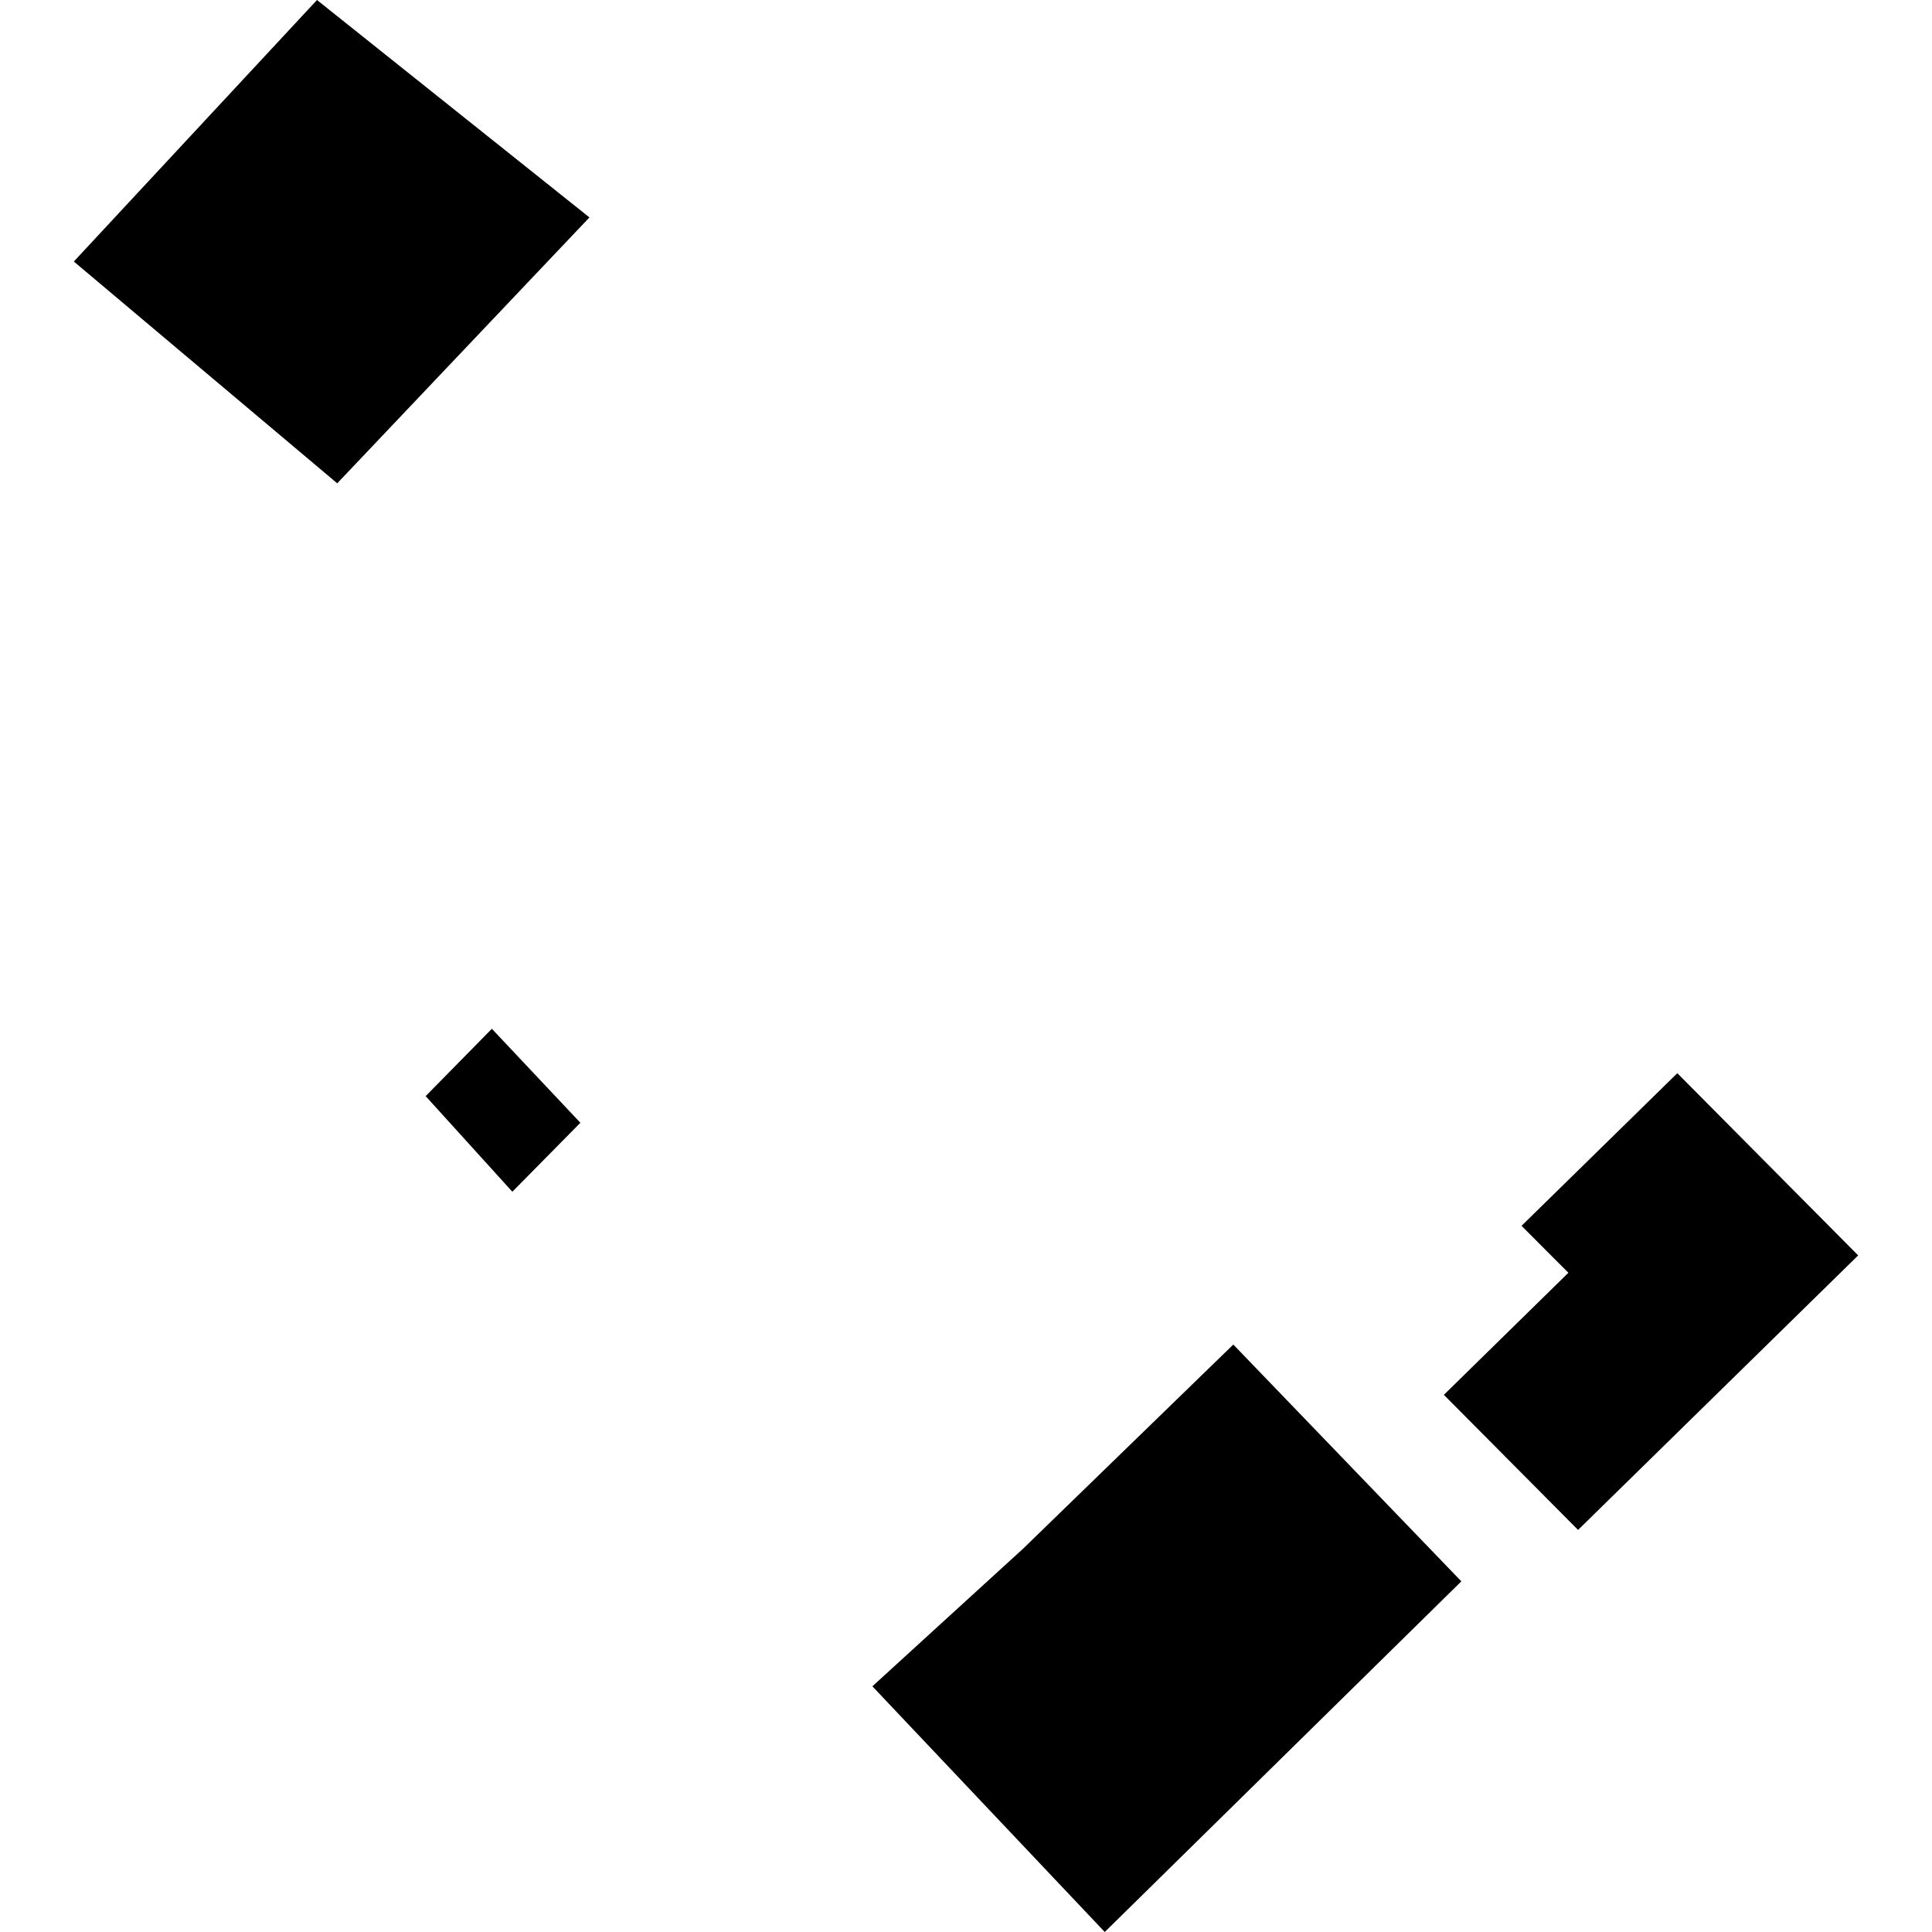 <?xml version="1.0" encoding="utf-8" standalone="no"?>
<!DOCTYPE svg PUBLIC "-//W3C//DTD SVG 1.1//EN"
  "http://www.w3.org/Graphics/SVG/1.1/DTD/svg11.dtd">
<!-- Created with matplotlib (https://matplotlib.org/) -->
<svg height="288pt" version="1.1" viewBox="0 0 288 288" width="288pt" xmlns="http://www.w3.org/2000/svg" xmlns:xlink="http://www.w3.org/1999/xlink">
 <defs>
  <style type="text/css">
*{stroke-linecap:butt;stroke-linejoin:round;}
  </style>
 </defs>
 <g id="figure_1">
  <g id="patch_1">
   <path d="M 0 288 
L 288 288 
L 288 0 
L 0 0 
z
" style="fill:none;opacity:0;"/>
  </g>
  <g id="axes_1">
   <g id="PatchCollection_1">
    <path clip-path="url(#pd0492ac896)" d="M 183.847 200.429 
L 217.841 235.729 
L 164.684 288 
L 130.044 251.374 
L 152.503 230.866 
L 183.847 200.429 
"/>
    <path clip-path="url(#pd0492ac896)" d="M 73.322 153.357 
L 63.452 163.397 
L 76.374 177.649 
L 86.515 167.371 
L 73.322 153.357 
"/>
    <path clip-path="url(#pd0492ac896)" d="M 47.253 -0 
L 87.866 32.411 
L 50.27 72.046 
L 11.005 38.985 
L 47.253 -0 
"/>
    <path clip-path="url(#pd0492ac896)" d="M 250.035 159.979 
L 226.812 182.733 
L 233.796 189.729 
L 215.235 207.926 
L 235.241 228.063 
L 276.995 187.141 
L 250.035 159.979 
"/>
   </g>
  </g>
 </g>
 <defs>
  <clipPath id="pd0492ac896">
   <rect height="288" width="265.99" x="11.005" y="0"/>
  </clipPath>
 </defs>
</svg>
